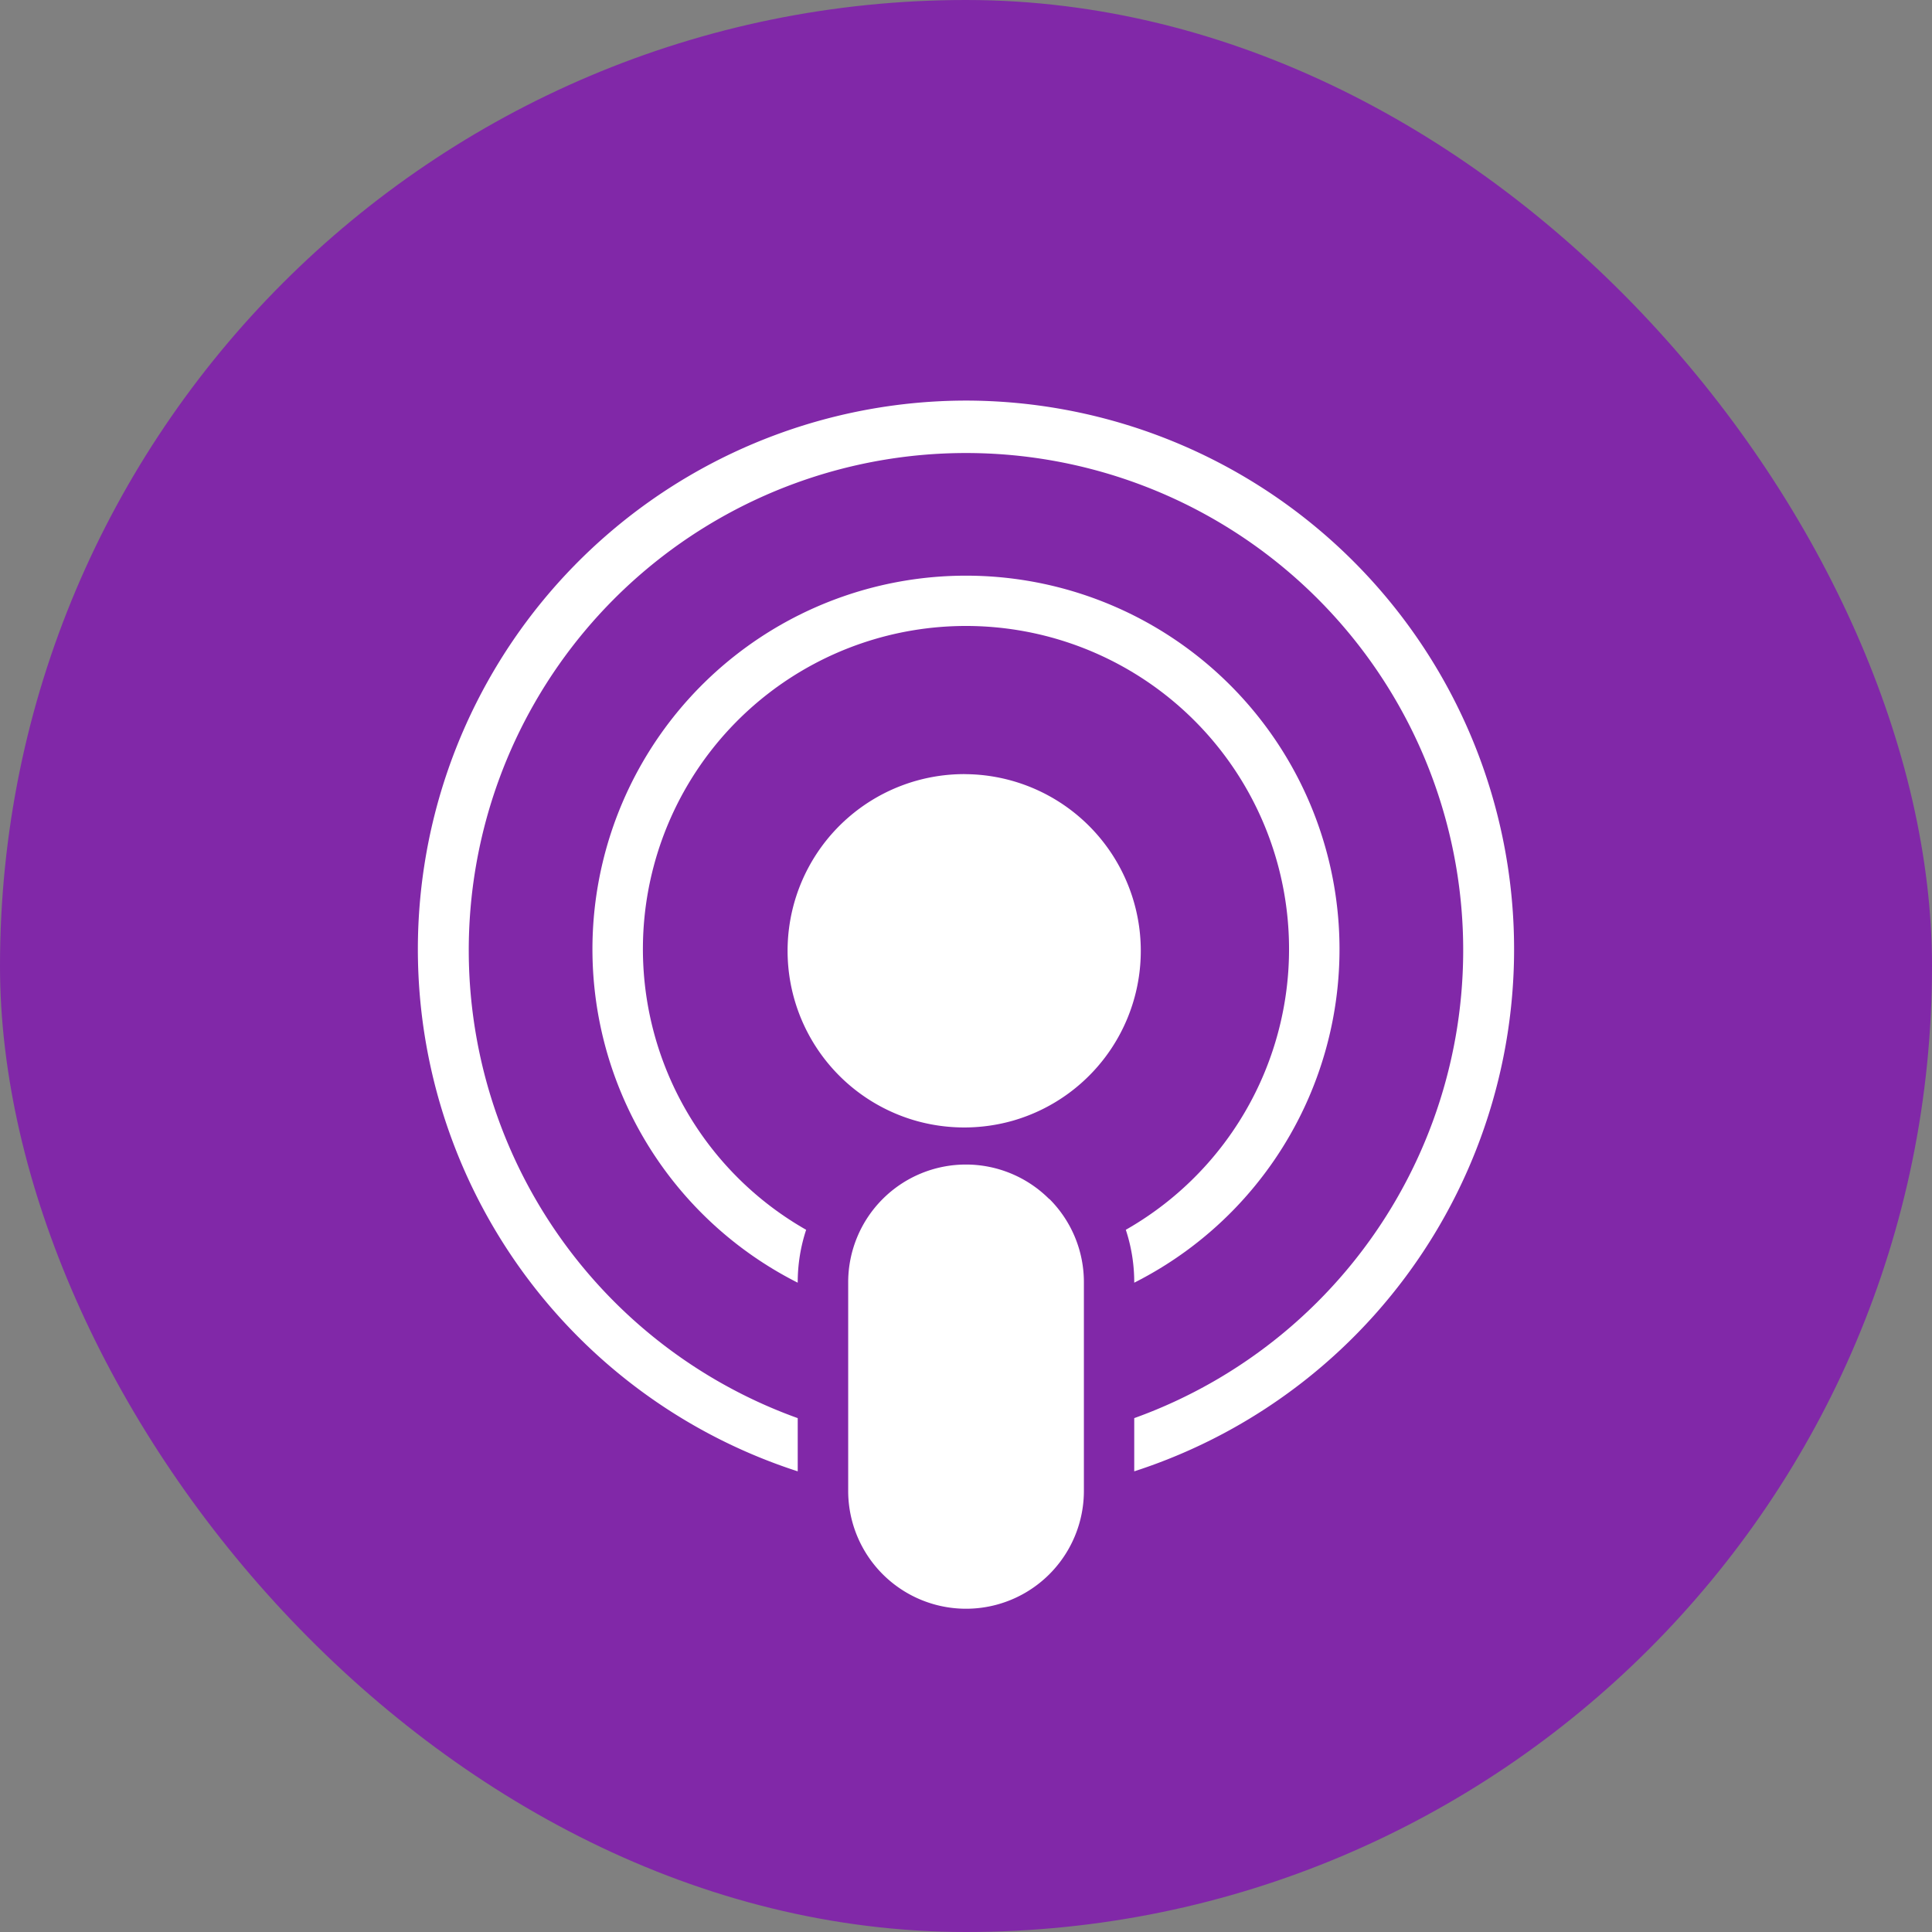 <svg xmlns="http://www.w3.org/2000/svg" width="50" height="50"><rect width="100%" height="100%" fill="#808080" stroke="none"/><g data-name="Circle Button" transform="translate(.343 -.304)"><rect data-name="Area [SIZE:MEDIUM][STATE:DEFAULT][STYLE:STYLE3]" width="50" height="50" rx="25" transform="translate(-.343 .304)" fill="#8128a8"/><g data-name="アートワーク 16"><g data-name="グループ 2102" fill="#fff"><path data-name="パス 7180" d="M24.613 20.338a4.573 4.573 0 00-1.214 8.982 4.6 4.6 0 002.472-.013 4.573 4.573 0 00-1.26-8.968z"/><path data-name="パス 7181" d="M29.011 33.5a9.667 9.667 0 10-8.709 0v-.01a4.337 4.337 0 01.218-1.359 8.361 8.361 0 118.273 0 4.336 4.336 0 01.218 1.359z"/><path data-name="パス 7182" d="M24.661 10.671a14.2 14.2 0 00-4.359 27.711v-1.377a12.868 12.868 0 118.709 0v1.377a14.2 14.2 0 00-4.35-27.711z"/><path data-name="パス 7183" d="M26.808 31.333a3.047 3.047 0 00-5.2 2.155v5.4a3.05 3.05 0 106.1 0v-5.4a3.041 3.041 0 00-.893-2.155z"/></g></g></g></svg>
